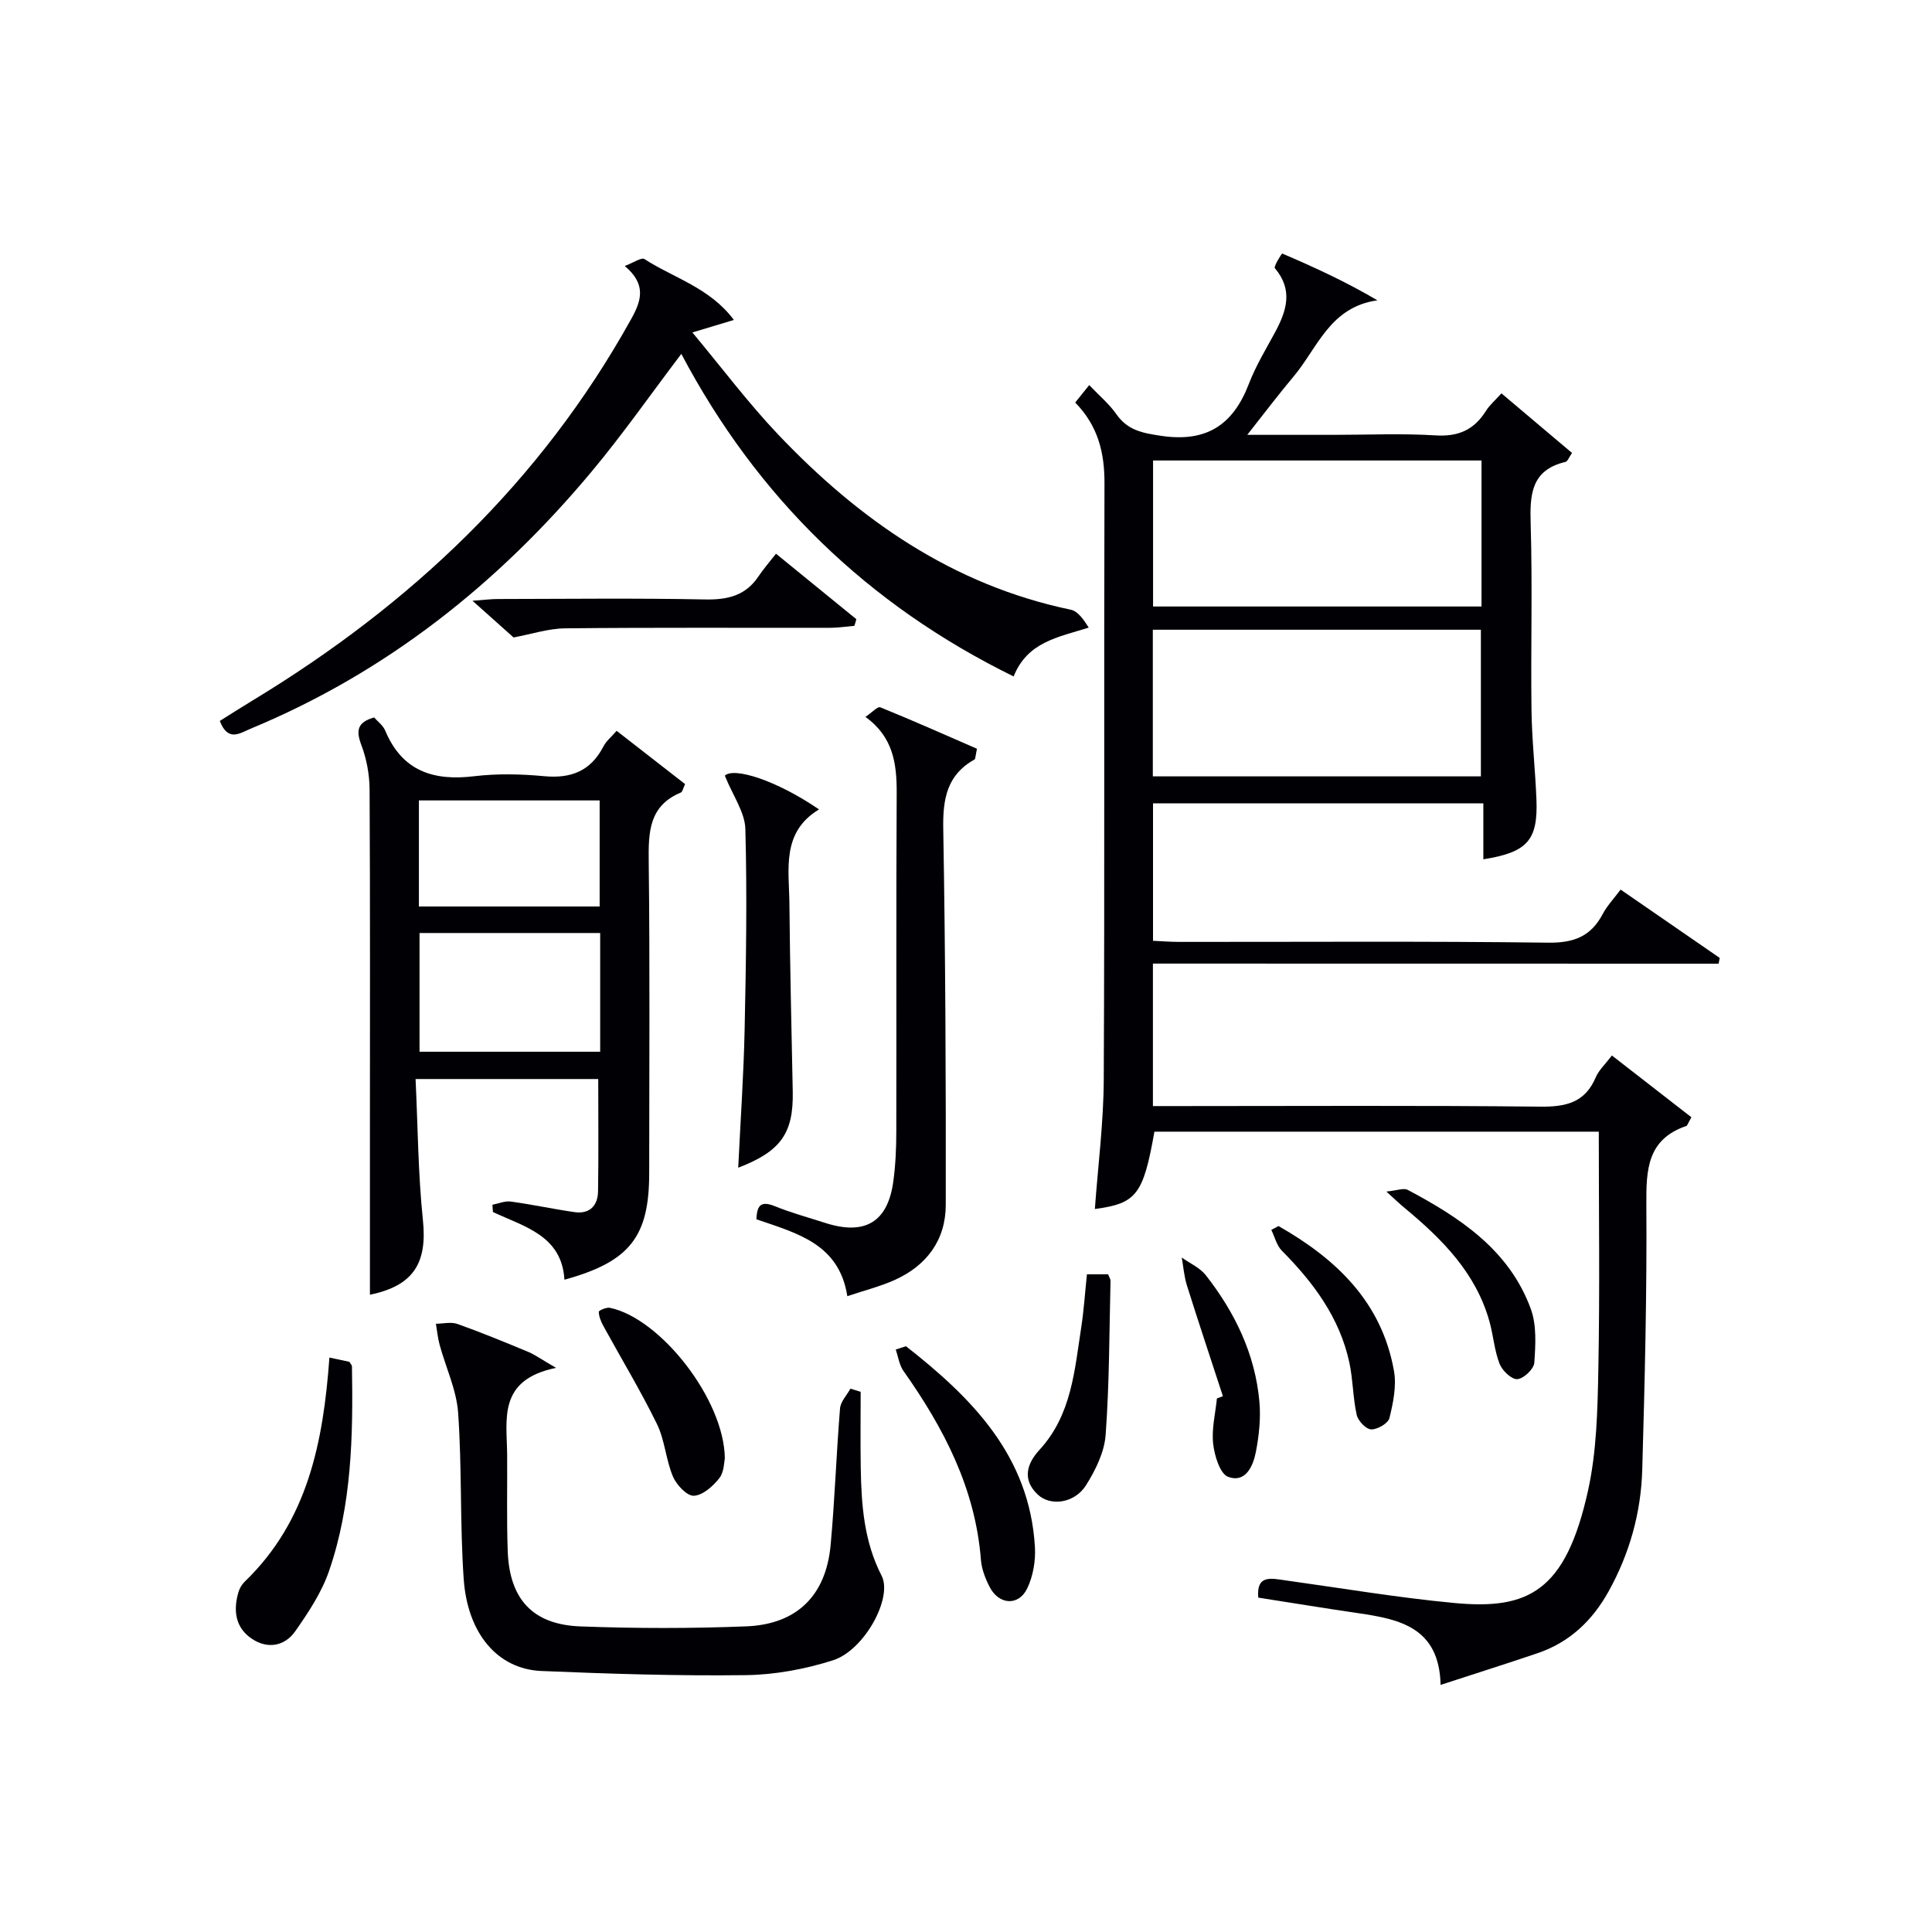 <svg enable-background="new 0 0 400 400" viewBox="0 0 400 400" xmlns="http://www.w3.org/2000/svg"><g fill="#010105"><path d="m238.7 199.5v29.5h5.67c24.83 0 49.65-.15 74.48.12 5.32.06 9.3-.8 11.53-6.07.63-1.48 1.94-2.67 3.35-4.52 5.59 4.35 11.09 8.62 16.46 12.79-.73 1.26-.83 1.72-1.06 1.8-8.08 2.76-8.32 9.02-8.27 16.27.13 18.3-.33 36.61-.85 54.91-.26 8.9-2.62 17.37-6.99 25.22-3.36 6.04-8.09 10.53-14.72 12.77-6.41 2.17-12.87 4.21-20.04 6.55-.27-11.84-8.39-13.59-16.99-14.84-6.88-1-13.74-2.14-20.76-3.23-.42-4.82 2.7-3.98 5.64-3.57 11.67 1.62 23.3 3.59 35.02 4.69 15.16 1.41 22.96-2.31 27.59-23.17 1.82-8.18 2-16.82 2.16-25.27.32-16.29.09-32.58.09-49.15-30.95 0-61.5 0-92 0-2.31 13.04-3.7 14.86-12.33 16.01.65-8.97 1.8-17.88 1.84-26.79.2-41.15.02-82.31.15-123.46.02-6.31-1.31-11.86-6.06-16.72.92-1.14 1.79-2.23 2.9-3.61 2.04 2.15 4.12 3.88 5.62 6.02 2.33 3.33 5.35 3.9 9.23 4.48 9.41 1.41 14.94-2.23 18.21-10.77 1.42-3.7 3.52-7.15 5.41-10.65 2.4-4.45 3.79-8.78-.03-13.28-.3-.36 1.44-3.08 1.52-3.04 6.61 2.83 13.16 5.83 19.71 9.69-9.84 1.37-12.4 9.87-17.34 15.75-3.08 3.66-5.97 7.49-9.61 12.1h17.98c7 0 14.02-.32 20.99.11 4.71.3 7.98-1.13 10.43-5.04.77-1.23 1.93-2.22 3.23-3.66 4.94 4.17 9.69 8.19 14.61 12.34-.62.88-.9 1.74-1.36 1.85-7.15 1.7-7.39 6.82-7.2 12.9.39 12.82 0 25.66.17 38.48.08 6.14.77 12.28 1.02 18.42.35 8.54-1.85 11.03-10.99 12.48 0-3.8 0-7.55 0-11.58-22.99 0-45.55 0-68.39 0v28.45c1.84.08 3.6.23 5.35.23 25.49.02 50.99-.17 76.47.16 5.32.07 8.83-1.3 11.28-5.92.92-1.74 2.33-3.22 3.71-5.07 6.94 4.79 13.73 9.47 20.52 14.15-.08.4-.16.79-.23 1.19-38.94-.02-77.84-.02-117.12-.02zm.03-73.93h68c0-10.29 0-20.21 0-30.23-22.81 0-45.35 0-68 0zm67.87 35.17c0-10.37 0-20.41 0-30.36-22.82 0-45.24 0-67.92 0v30.36z"/><path d="m76.59 268.06c0-11.39 0-22.51 0-33.63 0-23.66.06-47.31-.07-70.97-.02-3.08-.61-6.31-1.7-9.19-1.12-2.96-.92-4.72 2.64-5.73.69.8 1.84 1.63 2.3 2.74 3.51 8.37 9.96 10.45 18.41 9.43 4.76-.57 9.68-.46 14.47-.01 5.59.53 9.66-1.07 12.29-6.15.58-1.13 1.67-2 2.74-3.24 4.82 3.75 9.5 7.39 14.17 11.03-.44.92-.54 1.61-.87 1.74-6.63 2.76-6.73 8.21-6.66 14.33.26 21.49.1 42.98.1 64.47 0 13.18-4.01 18.34-17.55 22.07-.54-9.12-8.24-10.95-14.8-14.01-.04-.5-.07-1.01-.11-1.51 1.27-.24 2.59-.83 3.8-.66 4.43.6 8.81 1.56 13.23 2.19 3.11.44 4.79-1.35 4.84-4.31.12-7.62.04-15.24.04-23.25-12.03 0-24.41 0-37.82 0 .47 9.74.51 19.52 1.52 29.21.93 8.88-1.94 13.59-10.97 15.45zm10.27-74.89v24.58h37.4c0-8.31 0-16.36 0-24.58-12.6 0-24.88 0-37.4 0zm-.13-27.45v21.96h37.42c0-7.52 0-14.71 0-21.96-12.66 0-24.88 0-37.42 0z"/><path d="m129.35 55.07c1.78-.66 3.45-1.84 4.08-1.43 6.06 3.92 13.54 5.93 18.51 12.6-3.07.93-5.22 1.58-8.59 2.59 6.24 7.49 11.59 14.63 17.69 21.06 16.8 17.7 36.2 31.24 60.64 36.34 1.49.31 2.68 2.04 3.73 3.71-6.42 2.01-12.7 2.98-15.55 10.11-30.22-14.84-53.03-36.96-68.8-66.78-6.35 8.37-12.11 16.63-18.54 24.33-19.38 23.23-42.51 41.62-70.66 53.28-2.16.9-4.66 2.81-6.35-1.62 2.21-1.38 4.52-2.86 6.86-4.28 32.63-19.78 59.57-45.19 78.26-78.84 2.2-3.91 3.24-7.26-1.28-11.07z"/><path d="m115.12 283.2c-12.12 2.5-10.18 10.65-10.12 17.99.05 6.66-.12 13.32.12 19.97.36 9.92 5.16 15.2 15.04 15.57 11.43.43 22.9.44 34.33-.01 10.51-.41 16.52-6.4 17.48-16.81.87-9.42 1.18-18.89 1.95-28.32.12-1.41 1.4-2.72 2.15-4.08.71.21 1.41.43 2.12.65 0 5.27-.07 10.55.02 15.82.13 7.66.68 15.19 4.32 22.26 2.35 4.57-3.59 15.45-10.08 17.51-5.76 1.83-11.98 2.99-18.01 3.07-14.12.18-28.25-.27-42.36-.86-9-.38-15.29-7.67-16.08-19.09-.79-11.43-.34-22.94-1.15-34.37-.34-4.75-2.55-9.37-3.83-14.07-.39-1.42-.52-2.9-.77-4.36 1.49-.01 3.13-.43 4.46.04 4.99 1.78 9.89 3.8 14.79 5.84 1.38.61 2.64 1.53 5.62 3.25z"/><path d="m179.18 148.43c1.35-.91 2.52-2.22 3.08-1.99 6.8 2.76 13.51 5.75 20.01 8.58-.34 1.6-.31 2.1-.49 2.21-5.72 3.18-6.6 8.17-6.49 14.32.45 25.96.56 51.93.52 77.9-.01 7.3-3.96 12.6-10.63 15.58-3 1.34-6.24 2.15-9.75 3.33-1.69-10.85-10.4-13.02-18.83-15.92.14-2.5.62-4.01 3.8-2.72 3.37 1.37 6.91 2.33 10.38 3.45 8.27 2.68 13.02-.12 14.17-8.56.47-3.44.62-6.95.62-10.42.05-23.32-.05-46.64.08-69.95.03-6.1-.7-11.66-6.47-15.81z"/><path d="m150.07 160.59c1.85-1.79 10.57.89 19.5 6.99-7.86 4.75-6.19 12.43-6.13 19.57.12 12.95.43 25.9.69 38.85.17 8.59-2.45 12.38-11.29 15.76.47-9.71 1.13-19.22 1.33-28.75.29-13.78.52-27.58.15-41.35-.09-3.49-2.58-6.91-4.25-11.07z"/><path d="m68.2 281.07c1.65.35 2.94.62 4.14.88.23.41.52.68.53.95.24 14.33-.02 28.66-4.75 42.37-1.53 4.44-4.27 8.57-6.99 12.46-2.15 3.06-5.63 3.74-8.88 1.63-3.53-2.3-4.01-5.89-2.88-9.73.23-.77.69-1.57 1.26-2.13 13.05-12.55 16.3-28.84 17.57-46.43z"/><path d="m160.66 114.64c6.21 5.06 11.43 9.31 16.64 13.56-.13.46-.27.91-.4 1.37-1.67.14-3.34.41-5.01.41-18.3.03-36.6-.08-54.89.11-3.47.04-6.93 1.19-10.67 1.89-2.11-1.88-4.91-4.39-8.51-7.6 2.47-.18 3.86-.36 5.24-.36 14.31-.02 28.61-.2 42.91.09 4.68.09 8.39-.77 11.07-4.79 1.02-1.51 2.22-2.89 3.62-4.68z"/><path d="m187.57 278.72c13.68 10.73 25.59 22.68 26.7 41.57.17 2.86-.38 6.07-1.62 8.62-1.78 3.65-5.85 3.35-7.74-.32-.9-1.74-1.67-3.71-1.82-5.64-1.15-14.78-7.69-27.3-16.04-39.11-.87-1.24-1.08-2.94-1.6-4.43.71-.23 1.42-.46 2.12-.69z"/><path d="m150.07 301.97c-.16.66-.13 2.78-1.14 4.07-1.31 1.66-3.43 3.56-5.28 3.64-1.42.07-3.59-2.25-4.32-3.97-1.47-3.47-1.67-7.51-3.31-10.87-3.39-6.93-7.4-13.55-11.11-20.33-.49-.89-.91-1.93-.94-2.91-.01-.28 1.59-.98 2.31-.83 10.43 2.16 23.68 18.97 23.79 31.2z"/><path d="m225.04 263.83h4.38c.19.51.51.96.5 1.41-.26 10.62-.23 21.26-1.01 31.84-.26 3.58-2.1 7.31-4.07 10.44-2.36 3.73-7.36 4.4-9.99 1.91-3.31-3.13-2.21-6.46.36-9.25 6.67-7.25 7.27-16.48 8.66-25.45.53-3.44.75-6.92 1.17-10.9z"/><path d="m264.7 253.84c11.94 6.8 21.39 15.73 23.91 30.01.55 3.12-.17 6.59-.94 9.74-.27 1.1-2.5 2.4-3.79 2.35-1.08-.04-2.72-1.78-2.99-3.01-.79-3.54-.76-7.27-1.52-10.82-2-9.28-7.42-16.56-13.97-23.16-1.08-1.09-1.48-2.86-2.19-4.31.49-.28.99-.54 1.49-.8z"/><path d="m253.19 289.07c-2.49-7.64-5.04-15.27-7.45-22.93-.58-1.86-.73-3.85-1.07-5.78 1.68 1.2 3.75 2.1 4.98 3.66 6.04 7.72 10.23 16.36 11.1 26.23.3 3.4-.08 6.96-.73 10.33-.57 2.95-2.13 6.51-5.74 5.19-1.7-.62-2.83-4.39-3.11-6.85-.34-3.06.46-6.25.78-9.39.4-.16.82-.31 1.24-.46z"/><path d="m287.03 246.7c2.2-.21 3.58-.79 4.42-.35 10.85 5.76 21.02 12.45 25.48 24.63 1.24 3.38.99 7.46.73 11.17-.09 1.29-2.22 3.31-3.52 3.39-1.19.08-3.12-1.77-3.67-3.18-1.07-2.74-1.28-5.8-2.07-8.67-2.79-10.12-9.8-17.13-17.56-23.57-.99-.81-1.92-1.71-3.81-3.42z"/></g></svg>